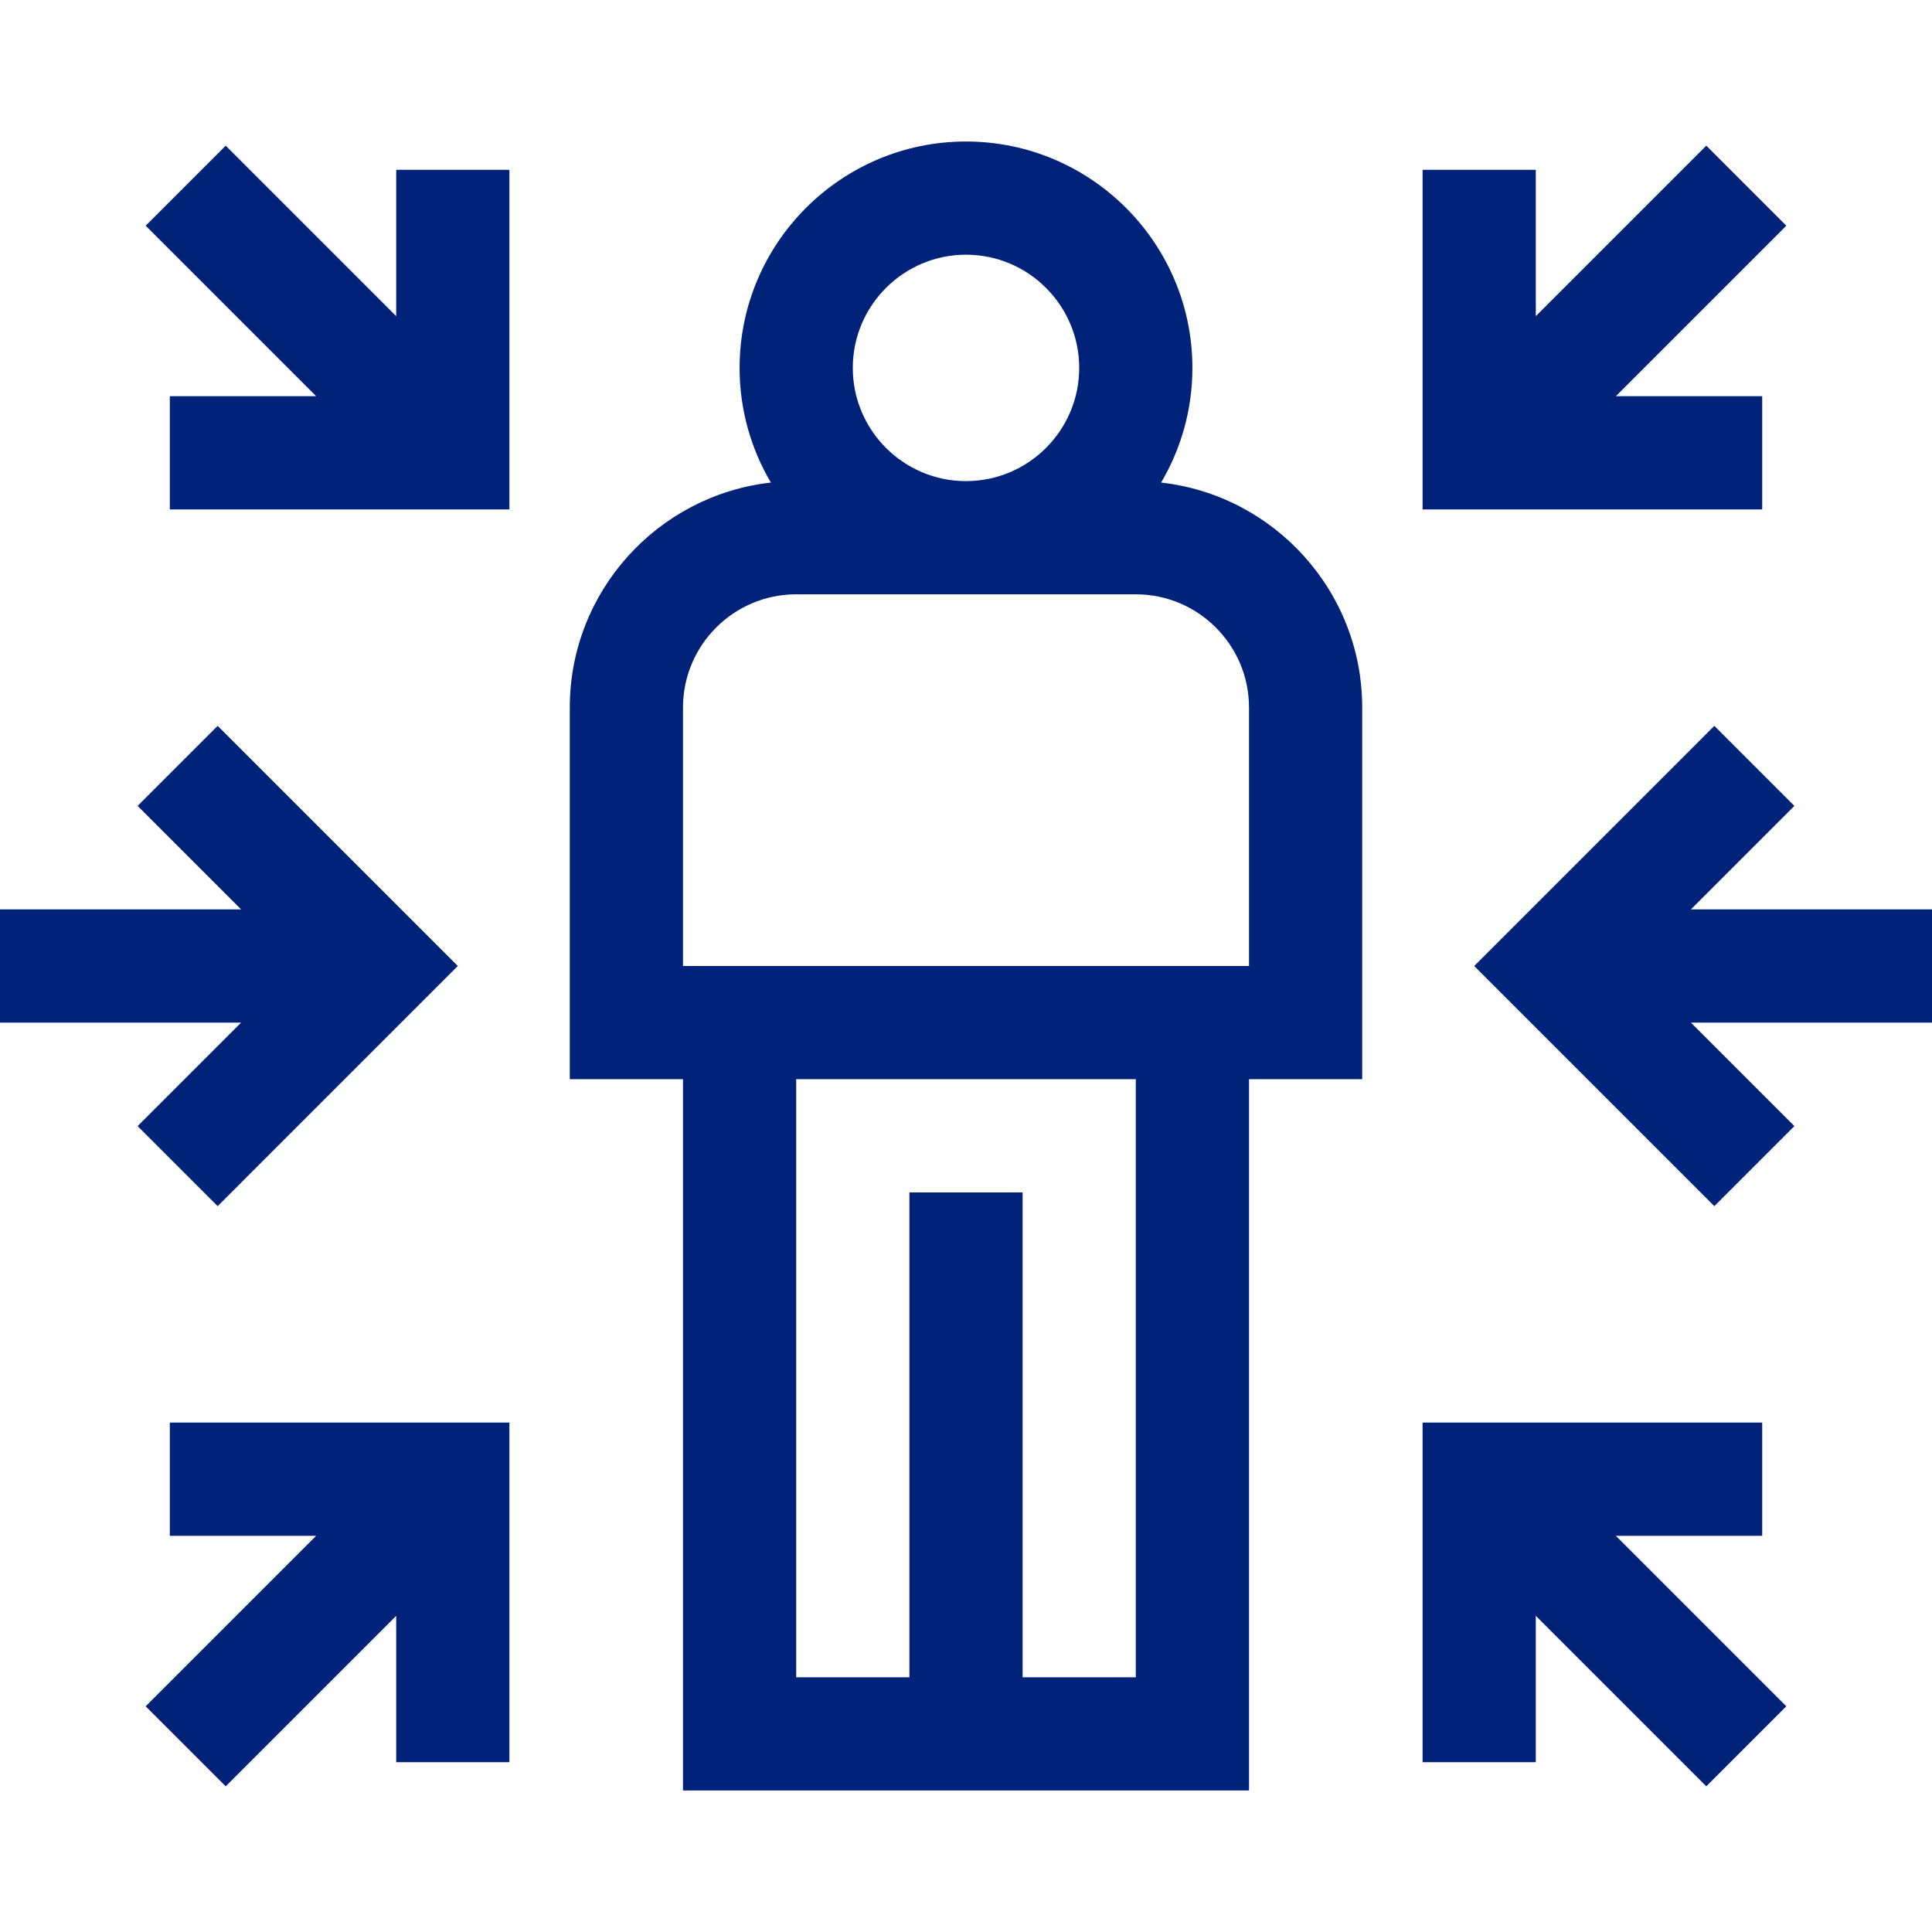 <svg width="512" height="512" viewBox="0 0 512 512" fill="none" xmlns="http://www.w3.org/2000/svg">
<g clip-path="url(#clip0_3446_4927)">
<path d="M307.707 127.884C312.968 118.966 316 108.583 316 97.5C316 64.416 289.084 37.5 256 37.5C222.916 37.5 196 64.416 196 97.5C196 108.583 199.032 118.966 204.293 127.884C174.356 131.231 151 156.684 151 187.5V286H181V474.5H331V286H361V187.5C361 156.684 337.644 131.231 307.707 127.884ZM256 67.5C272.542 67.5 286 80.958 286 97.5C286 114.042 272.542 127.5 256 127.5C239.458 127.5 226 114.042 226 97.5C226 80.958 239.458 67.5 256 67.5ZM301 444.5H271V316H241V444.5H211V286H301V444.5ZM331 256H181V187.5C181 170.958 194.458 157.5 211 157.5H301C317.542 157.5 331 170.958 331 187.5V256Z" fill="#002279"/>
<path d="M57.684 319.64L121.323 256L57.684 192.36L36.471 213.573L63.897 241H0V271H63.897L36.471 298.427L57.684 319.64Z" fill="#002279"/>
<path d="M105 83.787L59.819 38.605L38.605 59.818L83.787 105H45.001V135H135V45H105V83.787Z" fill="#002279"/>
<path d="M512.001 241H448.104L475.53 213.573L454.317 192.36L390.678 256L454.317 319.64L475.53 298.427L448.104 271H512.001V241Z" fill="#002279"/>
<path d="M467 105H428.213L473.395 59.818L452.182 38.605L407 83.787V45H377V135H467V105Z" fill="#002279"/>
<path d="M467 407V377H377V467H407V428.213L452.182 473.395L473.395 452.182L428.213 407H467Z" fill="#002279"/>
<path d="M45.001 407H83.787L38.605 452.182L59.819 473.395L105 428.213V467H135V377H45.001V407Z" fill="#002279"/>
</g>
<defs>
<clipPath id="clip0_3446_4927">
<rect width="512" height="512" fill="white"/>
</clipPath>
</defs>
</svg>
